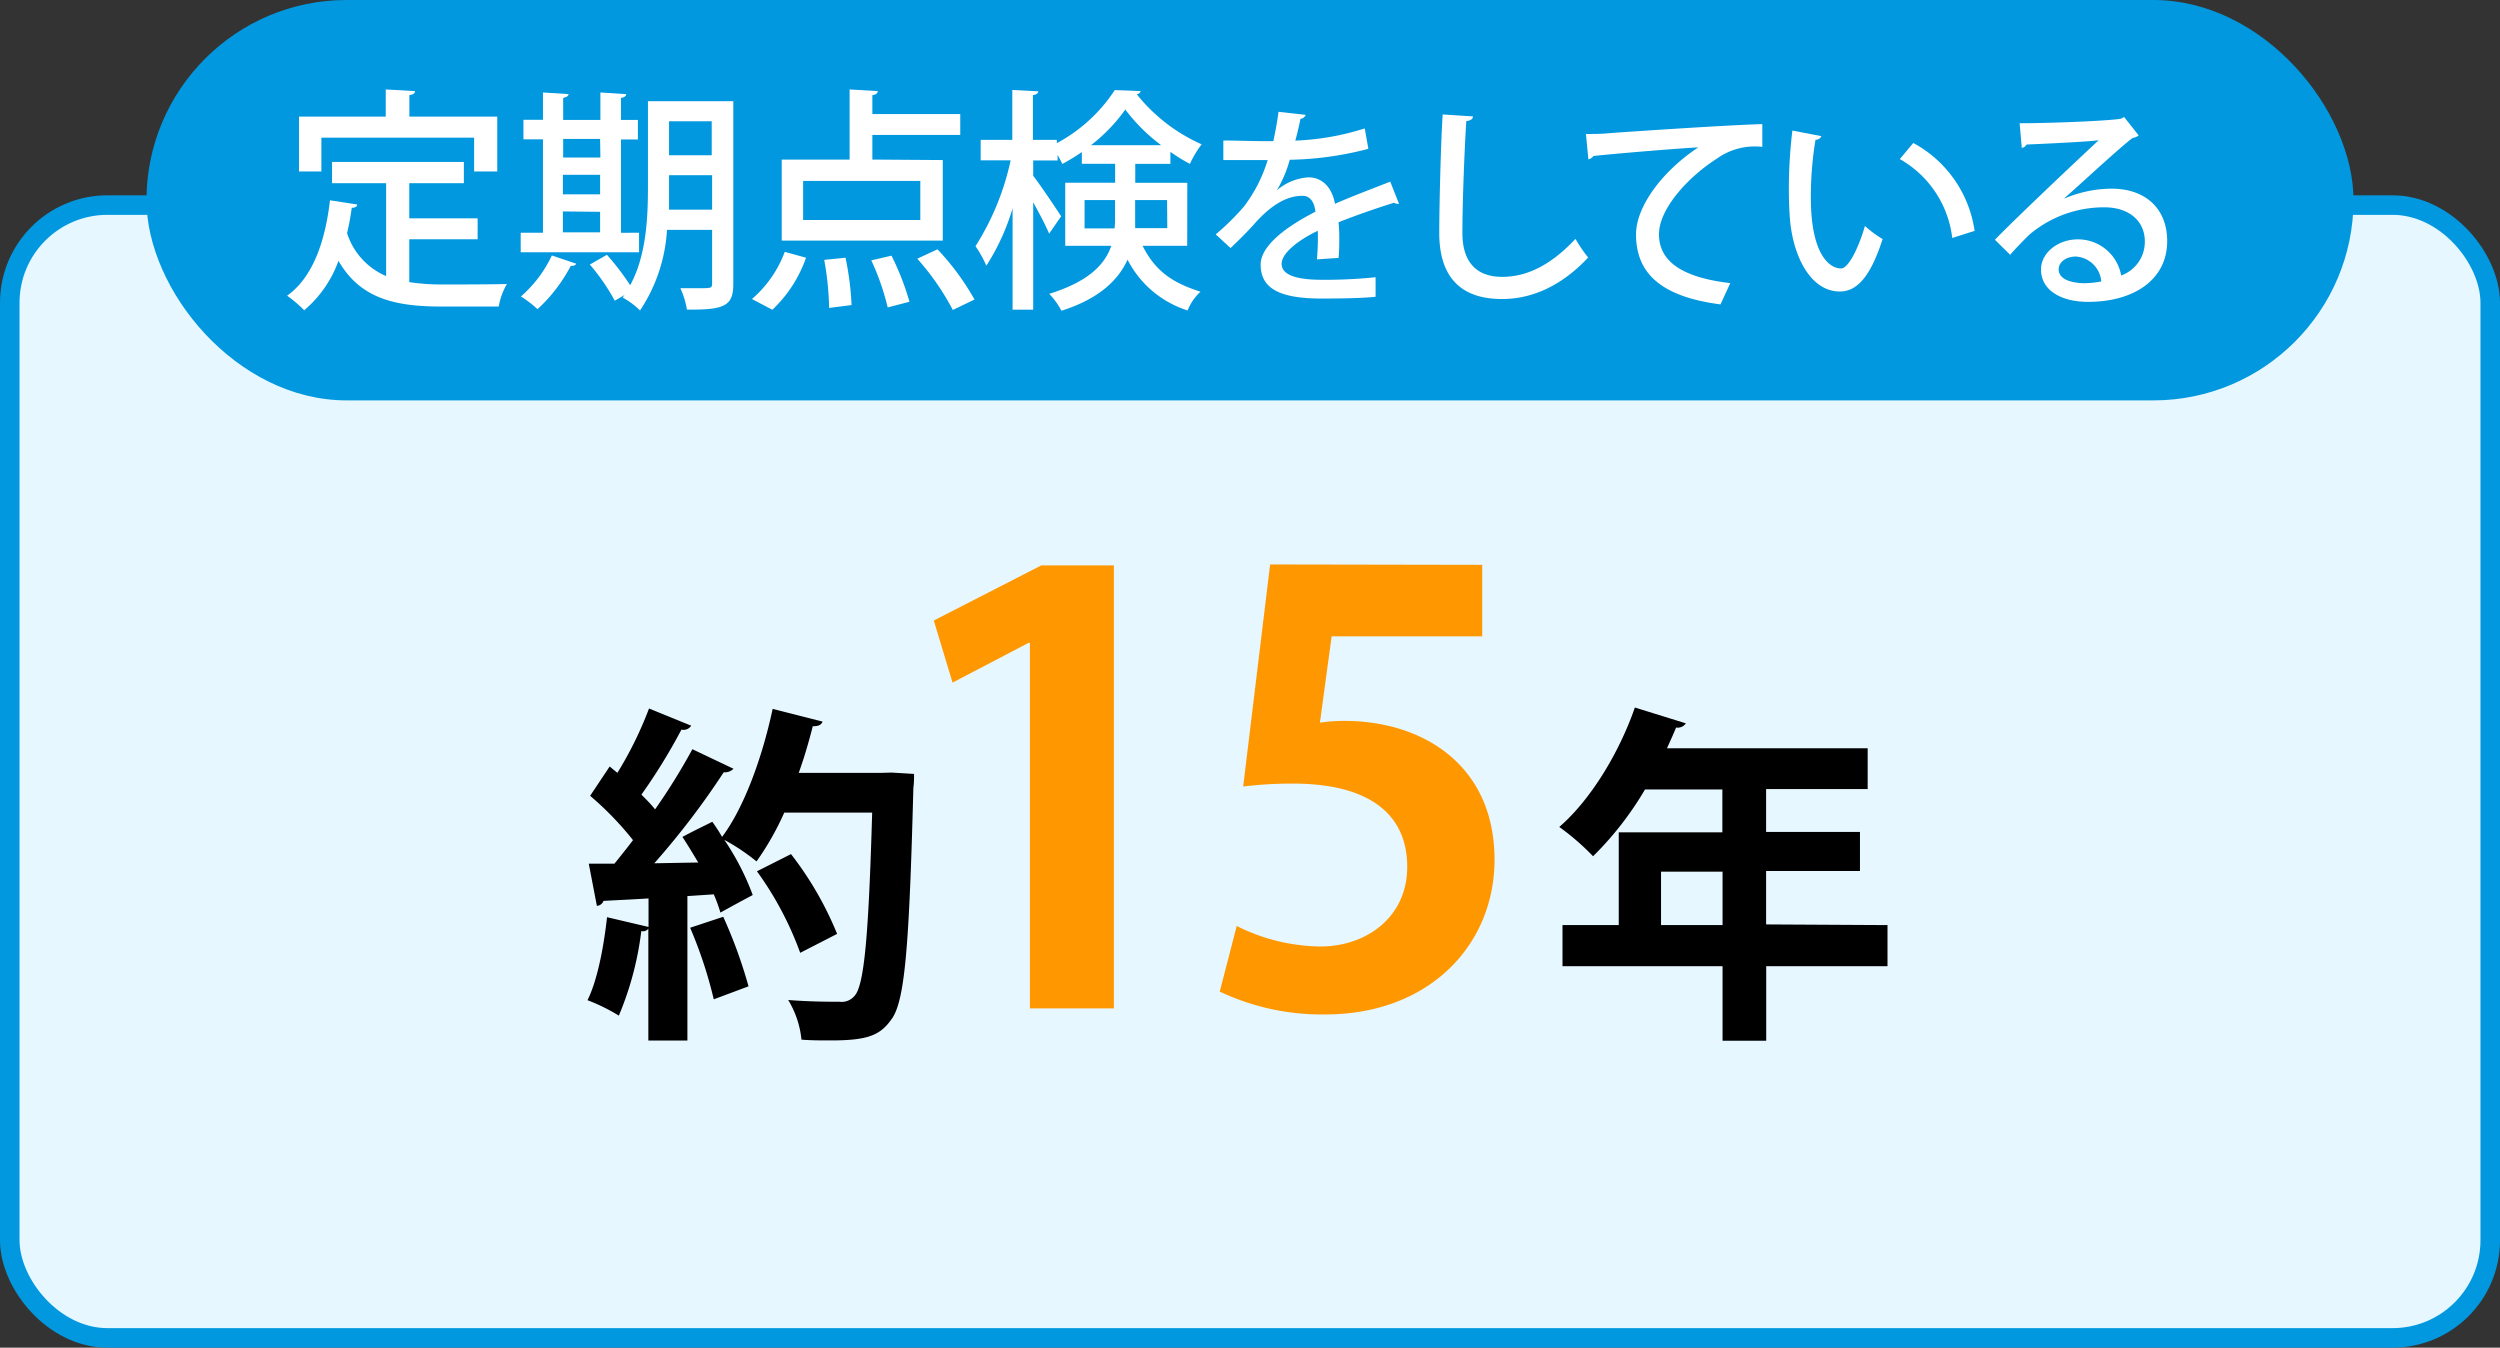 <svg xmlns="http://www.w3.org/2000/svg" width="256" height="138" viewBox="0 0 256 138"><rect x="0" y="0" width="256" height="138" fill="#333333" stroke="none"/><defs><style>.cls-1{fill:#e6f7ff;stroke:#0198df;stroke-miterlimit:10;stroke-width:2px;}.cls-2{fill:#0198df;}.cls-3{fill:#fff;}.cls-4{fill:#ff9800;}</style></defs><g id="レイヤー_2" data-name="レイヤー 2"><g id="レイヤー_1-2" data-name="レイヤー 1"><rect class="cls-1" x="1" y="21" width="254" height="116" rx="10"/><rect class="cls-2" x="15" width="226" height="41" rx="20.5"/><path class="cls-3" d="M41.91,24.5v4.39a22,22,0,0,0,3.45.24c1.06,0,5.16,0,6.55-.05a6.87,6.87,0,0,0-.84,2.31H45.24c-4.82,0-8.35-.82-10.58-4.68a11.87,11.87,0,0,1-3.51,5.06,13,13,0,0,0-1.75-1.49c2.59-1.85,3.89-5.45,4.39-9.77l2.79.43c0,.22-.24.34-.56.34-.12.89-.28,1.75-.48,2.59a7.12,7.12,0,0,0,4,4.4V18.76H34V16.58H47.5v2.18H41.91v3.6h7V24.5Zm-9-10.4v3.46H30.62V11.94H39.5V9.16l3,.17c0,.21-.17.36-.58.41v2.2h9v5.62H48.55V14.1Z"/><path class="cls-3" d="M65.44,23.83v2H53.32v-2H55.6V14.27h-2v-2h2V9.47l2.62.17c0,.19-.2.31-.55.38v2.26h3.81V9.47l2.64.17c0,.19-.17.34-.53.38v2.26h1.73v2H63.59v9.56ZM59,27c-.07.17-.24.24-.55.22a16.18,16.18,0,0,1-3.41,4.44,10.92,10.92,0,0,0-1.7-1.3,12.73,12.73,0,0,0,3.17-4.2Zm2.45-12.77H57.67v1.9h3.81Zm-3.81,3.67v2h3.81v-2Zm0,3.75v2.14h3.81V21.69ZM75.09,10.36v18.7c0,2.25-.86,2.69-4.75,2.64a8.74,8.74,0,0,0-.67-2.19c.69,0,1.41,0,2,0,1.13,0,1.25,0,1.25-.5V23.54H68.3a16.59,16.59,0,0,1-2.76,8.25,8.15,8.15,0,0,0-1.78-1.32l.19-.26-1,.58a20.93,20.93,0,0,0-2.55-3.7l1.75-1a26.91,26.91,0,0,1,2.38,3.12c1.66-3.05,1.82-6.94,1.82-10.06V10.36Zm-6.58,8.83c0,.72,0,1.49,0,2.28h4.41V17.94H68.51Zm4.37-6.77H68.51V15.9h4.37Z"/><path class="cls-3" d="M82.54,26.39a13.46,13.46,0,0,1-3.45,5.33L77,30.62a11.77,11.77,0,0,0,3.36-4.83Zm14-10v8.25H80.05V16.34H87V9.16l2.88.17c0,.21-.17.36-.55.41v1.94h9v2.14h-9v2.52Zm-2.3,6.14v-4h-12v4Zm-9.34,9a29.92,29.92,0,0,0-.5-4.92l2.18-.22a29.4,29.4,0,0,1,.62,4.85Zm6-.05a25.35,25.35,0,0,0-1.68-4.82l2.07-.48a27.26,27.26,0,0,1,1.84,4.72Zm6.67.26a26.19,26.19,0,0,0-3.64-5.25L96,25.53a26.07,26.07,0,0,1,3.79,5.14Z"/><path class="cls-3" d="M121.57,25.17H117c1.39,2.78,3.31,3.86,5.93,4.7a5.29,5.29,0,0,0-1.32,1.92,10.45,10.45,0,0,1-6.15-5.2c-.93,2.06-2.88,4-6.77,5.23a7.46,7.46,0,0,0-1.25-1.73c4.06-1.27,5.69-3,6.36-4.92h-4.72V18.71h5.11V16.77h-3.41v-1.2a20.35,20.35,0,0,1-2,1.22c-.12-.26-.29-.6-.48-.93v.57H105.8V18c.67.86,2.47,3.53,2.86,4.15l-1.23,1.78c-.31-.77-1-2.07-1.63-3.22v11h-2.11V21.33A22.84,22.84,0,0,1,101,27.21a11.3,11.3,0,0,0-1.11-2,26.91,26.91,0,0,0,3.6-8.79h-3.07V14.32h3.24V9.21l2.66.14c0,.19-.19.34-.55.39v4.58h2.45v.34a16.26,16.26,0,0,0,5.93-5.43c.17,0,.36,0,2.66.1a.51.51,0,0,1-.4.33,17.64,17.64,0,0,0,6.64,5.12,10.22,10.22,0,0,0-1.2,2,16.5,16.5,0,0,1-2-1.23v1.23h-3.6v1.94h5.33Zm-10.51-1.78h3.07a7.81,7.81,0,0,0,.05-1.08V20.49h-3.12Zm7.85-8.52a18.2,18.2,0,0,1-3.68-3.65,17.11,17.11,0,0,1-3.52,3.65Zm.6,5.62h-3.27v1.87c0,.34,0,.7,0,1h3.29Z"/><path class="cls-3" d="M143.26,20.87a.34.34,0,0,1-.14,0,.7.7,0,0,1-.37-.11c-1.65.51-3.94,1.3-5.68,2a16.48,16.48,0,0,1,.07,1.65c0,.6,0,1.26-.07,2l-2.22.15a23.1,23.1,0,0,0,.09-2.93c-2.07,1-3.7,2.31-3.7,3.39s1.37,1.63,4.12,1.63a50.58,50.58,0,0,0,5.5-.26l0,2c-1.23.13-3.15.18-5.54.18-4.23,0-6.23-1-6.23-3.48,0-1.85,2.42-3.78,5.61-5.41-.11-1-.55-1.63-1.32-1.63-1.54,0-3.15.84-5,2.95-.57.64-1.41,1.49-2.37,2.4L124.49,24a25.41,25.41,0,0,0,2.9-2.86,15.13,15.13,0,0,0,2.42-4.75l-1,0c-.88,0-2.44,0-3.54,0v-2c1.3,0,2.86.06,3.78.06l1.34,0c.2-.94.38-1.87.53-3l2.78.31a.58.58,0,0,1-.53.4c-.16.79-.33,1.52-.53,2.24a26.8,26.8,0,0,0,7.11-1.25l.37,2.09a33.66,33.66,0,0,1-8.05,1.12,12.68,12.68,0,0,1-1.32,3.13h0A5.48,5.48,0,0,1,134,18.16c1.36,0,2.4,1,2.7,2.71,1.79-.79,4-1.61,5.66-2.27Z"/><path class="cls-3" d="M150.83,11.92c0,.26-.24.43-.68.48-.18,2.77-.4,8.23-.4,11.46,0,3.06,1.52,4.49,4.07,4.49s5-1.21,7.51-3.89a13.6,13.6,0,0,0,1.3,1.91c-2.67,2.84-5.66,4.25-8.83,4.25-4.46,0-6.42-2.51-6.42-6.76,0-2.86.17-9.46.35-12.14Z"/><path class="cls-3" d="M162.4,13.72c.66,0,1.6,0,2.22-.07,2.24-.17,12.54-.86,15.84-.94l0,2.33a6.66,6.66,0,0,0-4.66,1.21c-2.84,1.8-5.92,5.08-5.92,7.74s2.18,4.41,7.3,5l-1,2.18c-6.27-.81-8.65-3.32-8.65-7.17,0-2.89,2.75-6.52,6.38-8.91-2.42.13-8.34.63-10.74.88a.87.87,0,0,1-.52.35Z"/><path class="cls-3" d="M186.51,13.94a.62.62,0,0,1-.6.37,35.42,35.42,0,0,0-.48,5.9c0,6,2,7.28,3.08,7.28.81,0,1.85-2.24,2.46-4.35a11.3,11.3,0,0,0,1.81,1.34c-1.26,3.92-2.66,5.37-4.38,5.37-3.1,0-4.89-3.85-5.13-7.7-.06-.84-.09-1.76-.09-2.73a49.58,49.58,0,0,1,.36-6.05Zm13.4,10.43a10.71,10.71,0,0,0-5.37-8.08l1.38-1.65a12.19,12.19,0,0,1,6.28,9Z"/><path class="cls-3" d="M211.42,20.32a12.46,12.46,0,0,1,4.82-1c3.41,0,5.68,2,5.68,5.37,0,4-3.48,6.22-8.08,6.22-2.86,0-4.84-1.23-4.84-3.32,0-1.69,1.72-3.08,3.77-3.08a4.49,4.49,0,0,1,4.44,3.7,3.66,3.66,0,0,0,2.42-3.48c0-2.13-1.65-3.5-4.13-3.5A11.81,11.81,0,0,0,207.84,24c-.57.55-1.45,1.45-2,2.09l-1.56-1.54c1.74-1.81,7.66-7.44,10.63-10.19-1.17.16-5.28.35-7.39.44a.69.69,0,0,1-.49.35l-.22-2.53c2.91,0,8.85-.22,10.37-.46l.33-.18L219,13.87a1.25,1.25,0,0,1-.61.25c-1.34,1-5.17,4.57-7,6.18ZM213.51,29a9.92,9.92,0,0,0,1.66-.18,2.78,2.78,0,0,0-2.6-2.55c-.93,0-1.76.51-1.76,1.32C210.81,28.7,212.33,29,213.51,29Z"/><path d="M91.3,79.11l2.3.14c0,.36,0,.94-.07,1.41-.43,16.27-.86,21.92-2.27,23.75-1.15,1.62-2.44,2.13-6.19,2.13-1,0-2,0-3-.08a9.59,9.59,0,0,0-1.36-4.06c2.26.18,4.32.18,5.25.18a1.72,1.72,0,0,0,1.55-.61c1-1.08,1.44-6.34,1.8-18.76h-9a29.28,29.28,0,0,1-2.84,5A21.43,21.43,0,0,0,74.17,86a26.29,26.29,0,0,1,2.91,5.65c-1.22.65-2.27,1.22-3.31,1.8a15.71,15.71,0,0,0-.68-1.87l-2.7.18v14.79h-4V95.09a.67.67,0,0,1-.72.25A32.37,32.37,0,0,1,63.37,104a19.15,19.15,0,0,0-3.21-1.58c1-2,1.66-5.4,2-8.5l4.25,1V92c-1.77.11-3.32.18-4.61.25a.78.78,0,0,1-.68.51l-.83-4.32h2.63c.61-.76,1.25-1.55,1.9-2.41a32.28,32.28,0,0,0-4.39-4.54l2-3,.79.65a38.2,38.2,0,0,0,3.24-6.59l4.32,1.76a.92.92,0,0,1-1,.4,58.66,58.66,0,0,1-4.1,6.66c.54.54,1,1,1.4,1.51a64.07,64.07,0,0,0,3.82-6.16l4.21,2a1.23,1.23,0,0,1-1,.36A81.07,81.07,0,0,1,67,88.4l4.5-.08c-.54-.9-1.08-1.8-1.62-2.62,1.15-.62,2.13-1.08,3.06-1.55.36.5.69,1,1,1.55,2.26-3,4.13-8.18,5.18-13.11l5.11,1.3c-.11.32-.43.5-1,.47-.4,1.58-.87,3.2-1.44,4.78h8.49ZM73.09,102.33A44.83,44.83,0,0,0,70.67,95l3.39-1.12A49.34,49.34,0,0,1,76.65,101ZM81,87.46a34.56,34.56,0,0,1,4.72,8.17l-3.78,1.94a33.75,33.75,0,0,0-4.43-8.35Z"/><path class="cls-4" d="M105.46,103.26V65.82h-.12l-7.8,4.08-1.92-6.36,11-5.64h7.44v45.36Z"/><path class="cls-4" d="M151.78,57.84v7.32H136.36L135.16,74a16.6,16.6,0,0,1,2.52-.18c7.92,0,15.36,4.44,15.36,14.22,0,8.7-6.66,15.84-17.34,15.84a24.47,24.47,0,0,1-10.8-2.34l1.74-6.72a19.51,19.51,0,0,0,8.58,2.1c4.62,0,8.88-2.94,8.88-8.16,0-5.46-4-8.52-11.7-8.52a41,41,0,0,0-5.1.3l2.76-22.74Z"/><path d="M193.28,94.73v4.21H180.86v7.63h-4.47V98.94H160V94.73h5.76v-9.5h10.61V80.84h-7.92a33.2,33.2,0,0,1-5.32,6.84,25.14,25.14,0,0,0-3.46-3c3.17-2.73,6.12-7.55,7.74-12.23l5.22,1.62a1,1,0,0,1-1,.43c-.29.72-.61,1.4-.93,2.12h20.55v4.18h-10.4v4.39h9.61v4h-9.61v5.47Zm-23.19,0h6.3V89.26h-6.3Z"/></g></g></svg>